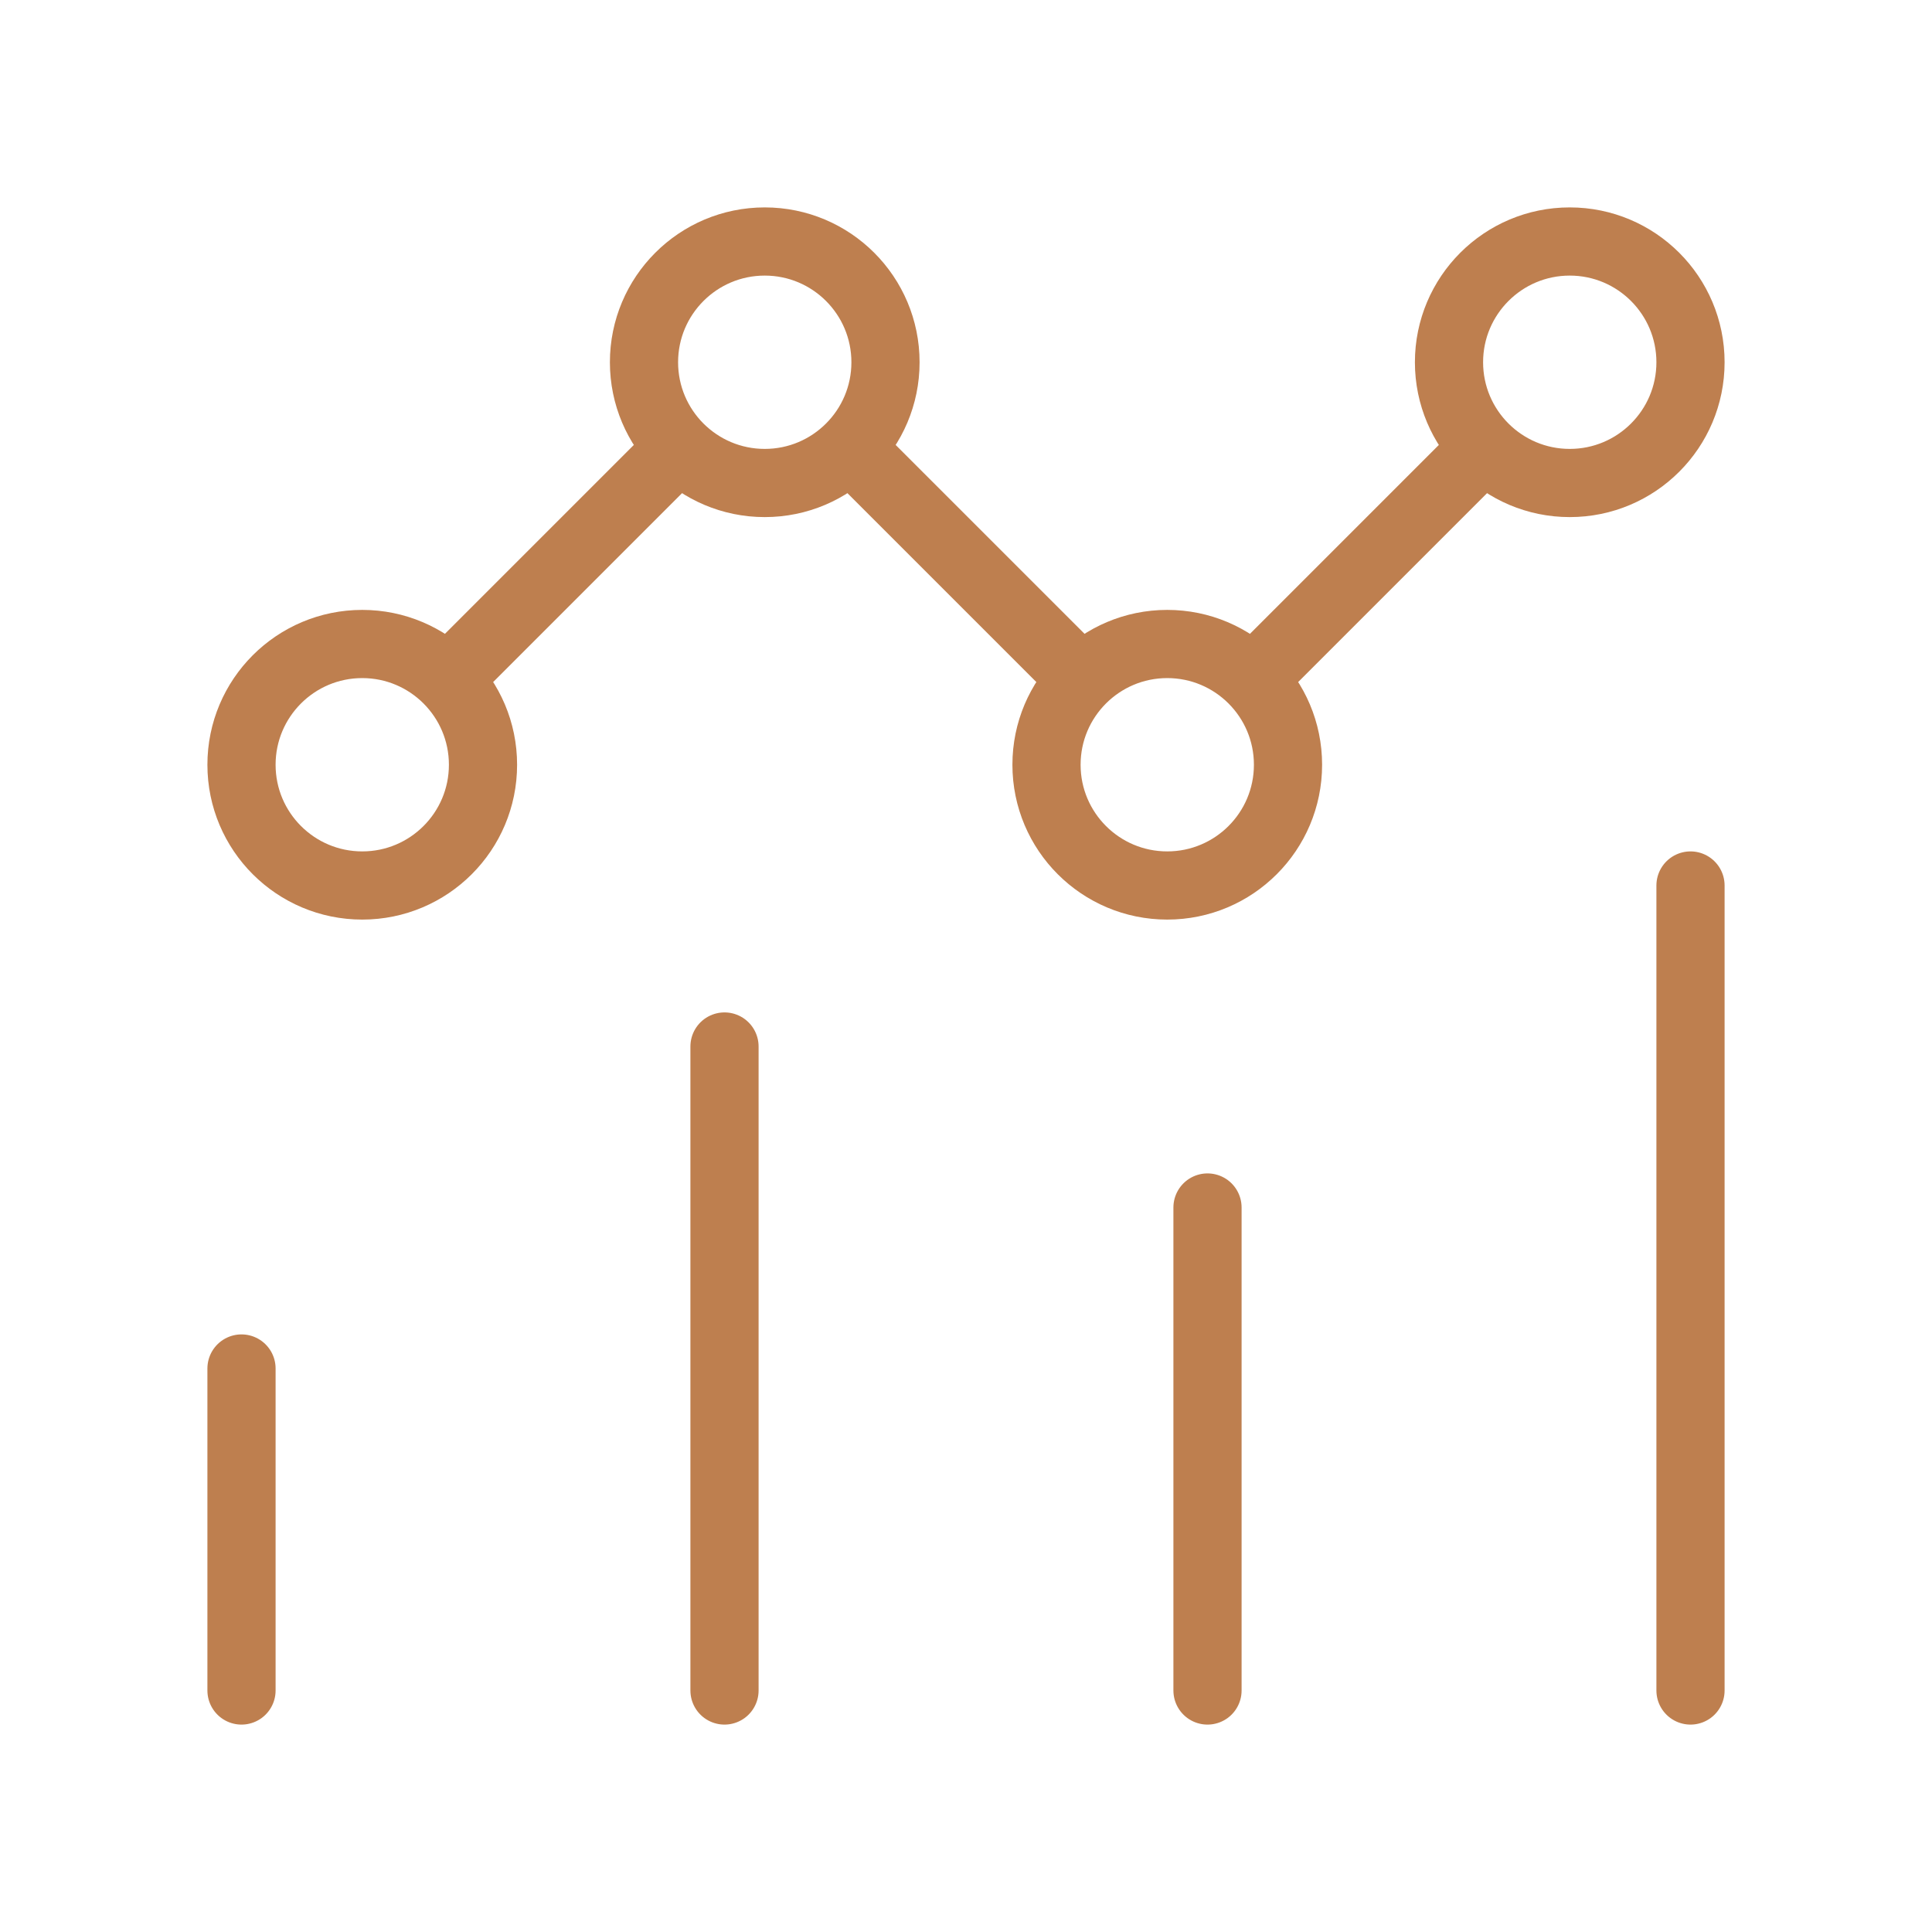 <svg width="85" height="85" viewBox="0 0 85 85" fill="none" xmlns="http://www.w3.org/2000/svg">
<path d="M10.625 74.375V60.208M31.875 74.375V46.042M53.125 74.375V53.125M74.375 74.375V38.958M29.889 19.694C30.851 20.655 32.179 21.25 33.646 21.25C35.113 21.25 36.441 20.655 37.402 19.694M29.889 19.694C28.928 18.733 28.333 17.404 28.333 15.938C28.333 13.004 30.712 10.625 33.646 10.625C36.58 10.625 38.958 13.004 38.958 15.938C38.958 17.404 38.364 18.733 37.402 19.694M29.889 19.694L19.694 29.889M19.694 29.889C18.733 28.928 17.404 28.333 15.938 28.333C13.004 28.333 10.625 30.712 10.625 33.646C10.625 36.58 13.004 38.958 15.938 38.958C18.872 38.958 21.25 36.58 21.25 33.646C21.25 32.179 20.655 30.851 19.694 29.889ZM37.402 19.694L47.598 29.889M47.598 29.889C46.636 30.851 46.042 32.179 46.042 33.646C46.042 36.58 48.42 38.958 51.354 38.958C54.288 38.958 56.667 36.58 56.667 33.646C56.667 32.179 56.072 30.851 55.111 29.889M47.598 29.889C48.559 28.928 49.887 28.333 51.354 28.333C52.821 28.333 54.149 28.928 55.111 29.889M55.111 29.889L65.306 19.694M65.306 19.694C66.267 20.655 67.596 21.25 69.062 21.25C71.996 21.25 74.375 18.872 74.375 15.938C74.375 13.004 71.996 10.625 69.062 10.625C66.129 10.625 63.75 13.004 63.75 15.938C63.75 17.404 64.345 18.733 65.306 19.694Z" stroke="#BE7F4F" stroke-width="3" stroke-linecap="round" stroke-linejoin="round"/>
</svg>
